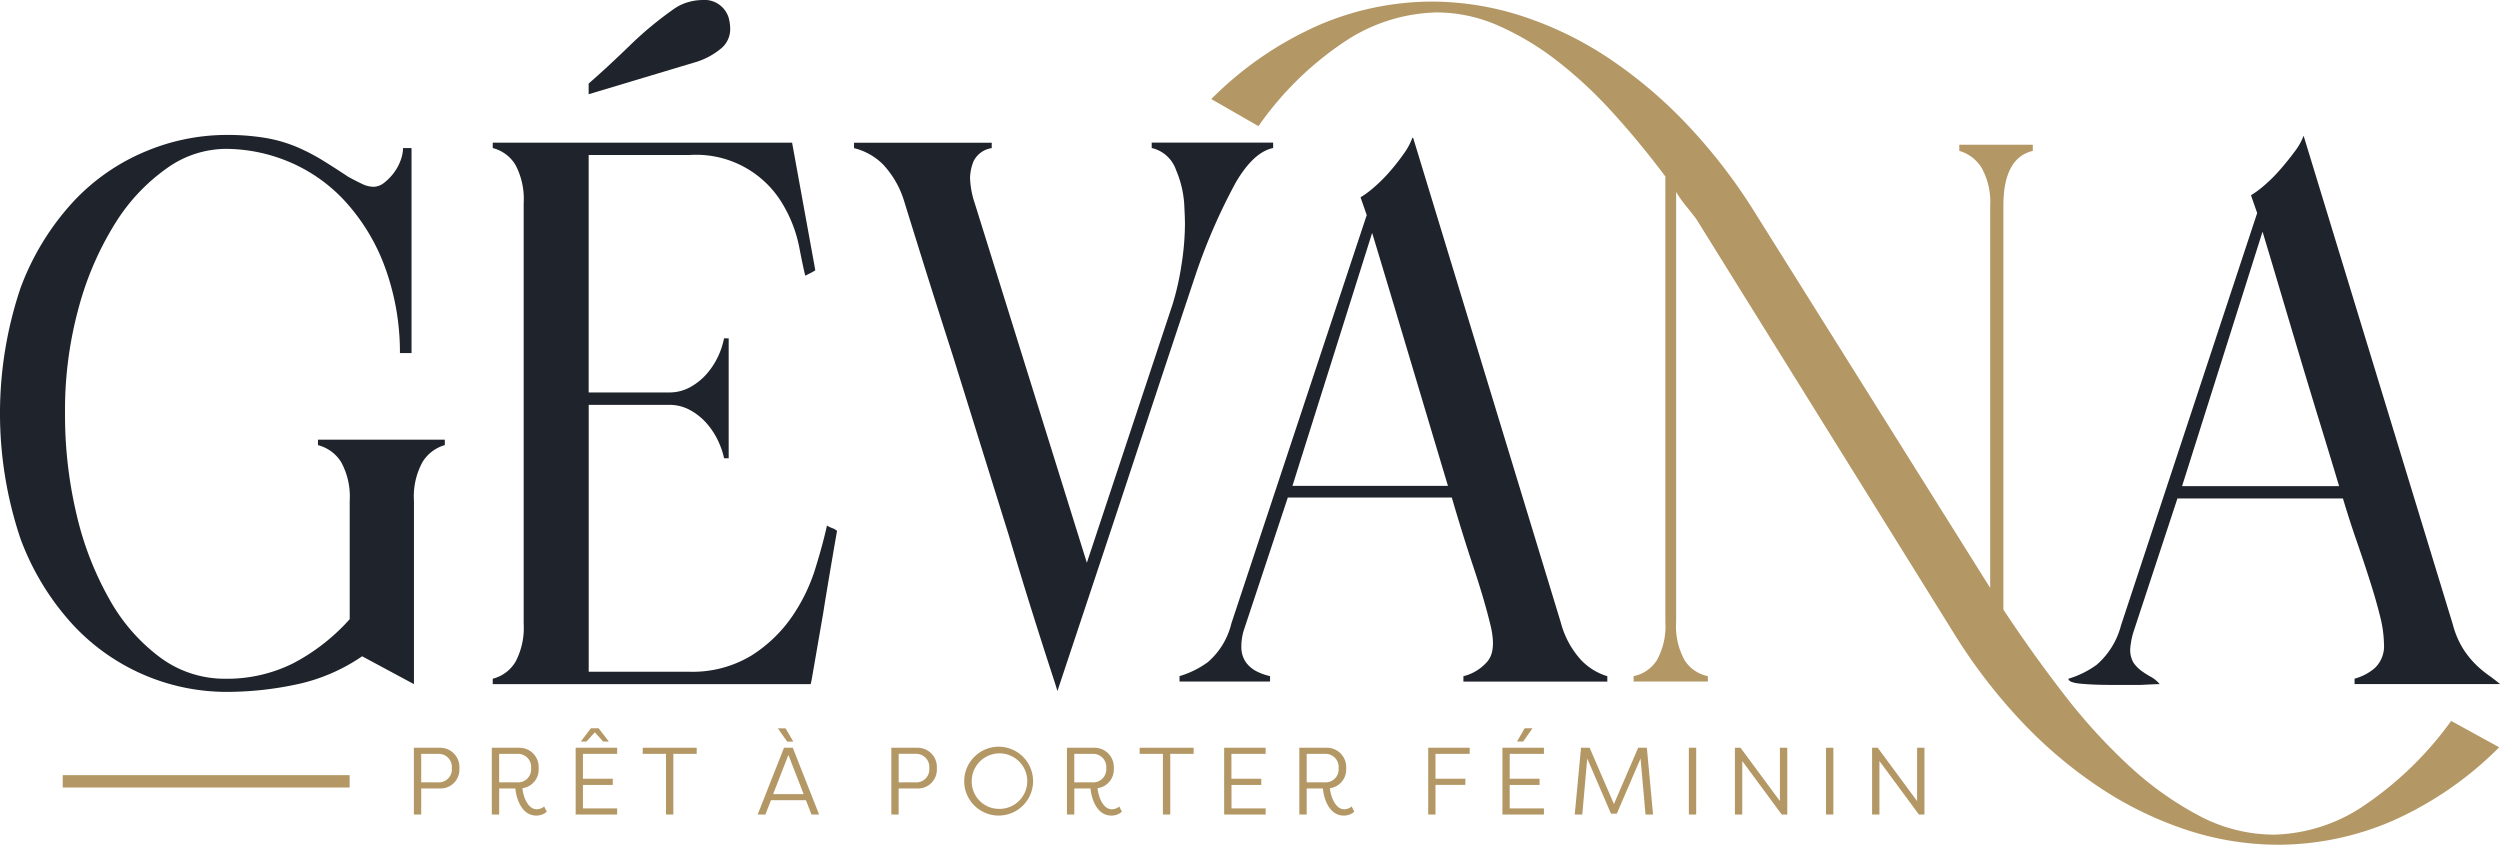 <svg id="LG_GEVANA" data-name="LG GEVANA" xmlns="http://www.w3.org/2000/svg" width="190" height="64.201" viewBox="0 0 190 64.201">
  <g id="Groupe_4" data-name="Groupe 4">
    <g id="Groupe_1" data-name="Groupe 1" transform="translate(0 10.255)">
      <path id="Tracé_1" data-name="Tracé 1" d="M112.383,238.478a25.453,25.453,0,0,1-5.526.589,15.952,15.952,0,0,1-11.523-5.056,19.806,19.806,0,0,1-4.027-6.584,29.892,29.892,0,0,1,0-19.047,19.822,19.822,0,0,1,4.027-6.584,15.782,15.782,0,0,1,5.526-3.822,15.943,15.943,0,0,1,6-1.235,17.817,17.817,0,0,1,3.115.235,10.851,10.851,0,0,1,2.322.676,15.267,15.267,0,0,1,1.94,1q.911.561,1.969,1.264.646.353,1.088.559a2.007,2.007,0,0,0,.852.206,1.333,1.333,0,0,0,.823-.324,3.929,3.929,0,0,0,.735-.764,3.653,3.653,0,0,0,.5-.941,2.765,2.765,0,0,0,.176-.911h.647v15.579h-.882a18.828,18.828,0,0,0-1.235-6.79,15.154,15.154,0,0,0-3.028-4.85,12.226,12.226,0,0,0-4.2-2.91,12.536,12.536,0,0,0-4.82-.97,7.786,7.786,0,0,0-4.468,1.5,14.408,14.408,0,0,0-3.88,4.144,23.664,23.664,0,0,0-2.763,6.35,29.445,29.445,0,0,0-1.059,8.113,32.635,32.635,0,0,0,.882,7.7,24.034,24.034,0,0,0,2.5,6.438,13.957,13.957,0,0,0,3.85,4.409,8.226,8.226,0,0,0,4.938,1.617,11.284,11.284,0,0,0,5.115-1.146,15.229,15.229,0,0,0,4.35-3.381v-8.994a5.45,5.45,0,0,0-.647-2.939,2.934,2.934,0,0,0-1.764-1.294V219.9h9.641v.412a2.924,2.924,0,0,0-1.7,1.294,5.44,5.44,0,0,0-.647,2.939v13.933l-3.938-2.116A13.885,13.885,0,0,1,112.383,238.478Z" transform="translate(-89.75 -196.739)" fill="#1f232b"/>
      <path id="Tracé_2" data-name="Tracé 2" d="M246.3,239.381c-.039.235-.079.431-.118.587H222.018v-.411a2.818,2.818,0,0,0,1.734-1.293,5.521,5.521,0,0,0,.617-2.881V203.4a5.525,5.525,0,0,0-.617-2.881,2.824,2.824,0,0,0-1.734-1.293v-.411h22.751l1.764,9.7a3.1,3.1,0,0,1-.353.206l-.411.206q-.176-.706-.47-2.234a10.206,10.206,0,0,0-1.175-3.087,7.632,7.632,0,0,0-7.172-3.85h-7.643V217.8h6.114a3.253,3.253,0,0,0,1.617-.411,4.65,4.65,0,0,0,1.264-1.029,5.671,5.671,0,0,0,.852-1.323,5.778,5.778,0,0,0,.441-1.352h.353V222.8H239.6a6.034,6.034,0,0,0-.441-1.293,5.672,5.672,0,0,0-.852-1.323,4.648,4.648,0,0,0-1.264-1.029,3.262,3.262,0,0,0-1.617-.412h-6.114v20.282h7.584a8.664,8.664,0,0,0,4.791-1.235,10.659,10.659,0,0,0,3.087-2.968,13.62,13.62,0,0,0,1.764-3.645q.587-1.909.882-3.262a2.02,2.02,0,0,0,.411.2,1.01,1.01,0,0,1,.353.206q-.705,4.057-1.058,6.291Z" transform="translate(-184.57 -198.229)" fill="#1f232b"/>
      <path id="Tracé_3" data-name="Tracé 3" d="M334.445,240.5q0-.059-.529-1.676t-1.352-4.232q-.823-2.615-1.822-5.967l-4.232-13.58q-1.058-3.292-1.881-5.908t-1.823-5.849a7.11,7.11,0,0,0-1.617-2.822,4.7,4.7,0,0,0-2.2-1.234v-.411h10.465v.411a1.825,1.825,0,0,0-1.382,1,3.592,3.592,0,0,0-.265,1.235,6.573,6.573,0,0,0,.353,1.941l8.524,27.336L343.2,211.1a20.244,20.244,0,0,0,.676-3,20.5,20.5,0,0,0,.264-3.116q0-.411-.059-1.557a7.9,7.9,0,0,0-.617-2.528,2.564,2.564,0,0,0-1.852-1.676v-.411h9.23v.411q-1.47.3-2.822,2.587a44.339,44.339,0,0,0-3.057,7q-1.763,5.291-3.057,9.2t-2.264,6.849q-.97,2.941-1.675,5.056Z" transform="translate(-254.083 -198.229)" fill="#1f232b"/>
      <path id="Tracé_4" data-name="Tracé 4" d="M650.506,238.686h-2.352q-1.234,0-2.2-.088t-.97-.382a7.059,7.059,0,0,0,2.146-1.058,5.931,5.931,0,0,0,1.852-3l10.347-31.334-.47-1.352a7.175,7.175,0,0,0,1.029-.764,11.692,11.692,0,0,0,1.205-1.205q.587-.675,1.087-1.352a4.53,4.53,0,0,0,.677-1.205L674.2,234.1a6.716,6.716,0,0,0,.735,1.764,6.794,6.794,0,0,0,.94,1.205,7.659,7.659,0,0,0,1,.852q.5.353.911.7H666.731v-.411a3.852,3.852,0,0,0,1.558-.824,2.29,2.29,0,0,0,.676-1.822,9.005,9.005,0,0,0-.294-2.087q-.295-1.2-.765-2.675t-1.029-3.086q-.56-1.617-1.029-3.2H653.269l-3.292,9.994a5.889,5.889,0,0,0-.294,1.411,1.922,1.922,0,0,0,.236,1.058,2.5,2.5,0,0,0,.588.617,5.777,5.777,0,0,0,.735.471,2.3,2.3,0,0,1,.676.558Q651.622,238.627,650.506,238.686Zm3.116-15.108h11.934q-.705-2.351-1.5-4.938T662.5,213.5q-.764-2.558-1.47-4.938t-1.293-4.32Z" transform="translate(-487.784 -196.888)" fill="#1f232b"/>
    </g>
    <g id="Groupe_2" data-name="Groupe 2" transform="translate(44.737 0)">
      <path id="Tracé_5" data-name="Tracé 5" d="M257.877,164.164a5.548,5.548,0,0,1-2.117,1.117l-7.995,2.4v-.81q1.352-1.175,3.086-2.852a27.241,27.241,0,0,1,3.439-2.852,3.626,3.626,0,0,1,1.088-.5,4.1,4.1,0,0,1,1.029-.147,1.915,1.915,0,0,1,2,1.352,3.477,3.477,0,0,1,.117.823A1.9,1.9,0,0,1,257.877,164.164Z" transform="translate(-247.765 -160.519)" fill="#1f232b"/>
    </g>
    <g id="Groupe_3" data-name="Groupe 3" transform="translate(89.644 10.469)">
      <path id="Tracé_6" data-name="Tracé 6" d="M411.318,234.768a4.183,4.183,0,0,0-.235,1.587,1.948,1.948,0,0,0,.382,1.058,2.3,2.3,0,0,0,.794.647,4.3,4.3,0,0,0,1,.352v.411H406.38v-.411a7.025,7.025,0,0,0,2.146-1.058,5.605,5.605,0,0,0,1.793-2.94l10.288-31.04-.47-1.352a7.181,7.181,0,0,0,1.029-.764,11.68,11.68,0,0,0,1.205-1.205,16.022,16.022,0,0,0,1.058-1.352,4.891,4.891,0,0,0,.647-1.2h.059l11.228,36.86a6.8,6.8,0,0,0,1.529,2.822,4.561,4.561,0,0,0,2,1.235v.411H427.955v-.411a3.508,3.508,0,0,0,1.822-1.117q.705-.822.236-2.763t-1.294-4.409q-.824-2.469-1.646-5.291H414.61Zm3.644-10.817h11.817q-.705-2.351-1.469-4.909t-1.529-5.115q-.764-2.557-1.469-4.908t-1.294-4.292Z" transform="translate(-406.38 -197.496)" fill="#1f232b"/>
    </g>
  </g>
  <path id="Tracé_7" data-name="Tracé 7" d="M512.776,217.623a26.7,26.7,0,0,1-8.23,5.643,22,22,0,0,1-8.524,1.764,22.333,22.333,0,0,1-7.054-1.146,27.52,27.52,0,0,1-6.643-3.262,34.19,34.19,0,0,1-5.938-5.056,41.61,41.61,0,0,1-5-6.525L451.754,177.47q-.353-.47-.764-.97a8.86,8.86,0,0,1-.764-1.087V208.1a5.288,5.288,0,0,0,.647,2.91,2.722,2.722,0,0,0,1.764,1.205v.411h-5.643v-.411a2.726,2.726,0,0,0,1.764-1.205,5.29,5.29,0,0,0,.647-2.91V174.237q-1.94-2.586-4-4.85a32.89,32.89,0,0,0-4.233-3.939,21.267,21.267,0,0,0-4.468-2.675,11.669,11.669,0,0,0-4.7-1,13.164,13.164,0,0,0-6.584,1.969,24.514,24.514,0,0,0-6.937,6.673l-3.586-2.058a26.68,26.68,0,0,1,8.23-5.643,21.859,21.859,0,0,1,8.465-1.764,22.344,22.344,0,0,1,7.055,1.146,26.982,26.982,0,0,1,6.614,3.263,34.988,34.988,0,0,1,5.938,5.085A41.9,41.9,0,0,1,456.222,177l17.871,28.512V176.471a5.32,5.32,0,0,0-.647-2.88,2.928,2.928,0,0,0-1.7-1.293v-.471h5.585v.471q-2.235.529-2.234,4.173v30.688q2.174,3.293,4.556,6.378A43.553,43.553,0,0,0,484.616,219a24.985,24.985,0,0,0,5.35,3.822,12.189,12.189,0,0,0,5.7,1.44,12.726,12.726,0,0,0,6.526-2,26.335,26.335,0,0,0,6.937-6.643Z" transform="translate(-322.839 -160.829)" fill="#b39764"/>
  <g id="Groupe_5" data-name="Groupe 5" transform="translate(31.454 55.35)">
    <path id="Tracé_8" data-name="Tracé 8" d="M200.848,366.317v-5.074h1.979a1.461,1.461,0,0,1,1.479,1.566,1.432,1.432,0,0,1-1.479,1.529h-1.421v1.979Zm1.87-2.443a.986.986,0,0,0,1.015-1.073,1,1,0,0,0-1.015-1.095h-1.312v2.167Z" transform="translate(-200.848 -359.764)" fill="#b39764"/>
    <path id="Tracé_9" data-name="Tracé 9" d="M221.769,366.317v-5.074h2.081a1.465,1.465,0,0,1,1.479,1.566,1.426,1.426,0,0,1-1.232,1.508c.043.58.391,1.6,1.08,1.6a.894.894,0,0,0,.573-.21c.065.138.13.261.2.391a1.169,1.169,0,0,1-.8.3c-1.167,0-1.537-1.413-1.588-2.059h-1.232v1.979Zm1.972-2.443a.99.99,0,0,0,1.015-1.073,1,1,0,0,0-1.015-1.095h-1.414v2.167Z" transform="translate(-215.846 -359.764)" fill="#b39764"/>
    <path id="Tracé_10" data-name="Tracé 10" d="M247.432,362.573h-3.153V357.5h3.153v.464h-2.6v1.892h2.269v.471h-2.269v1.783h2.6Zm-1.407-6.553.776,1.008h-.428l-.638-.7-.638.7h-.428l.769-1.008Z" transform="translate(-231.983 -356.02)" fill="#b39764"/>
    <path id="Tracé_11" data-name="Tracé 11" d="M266.385,361.243v.464h-1.776v4.61h-.558v-4.61h-1.769v-.464Z" transform="translate(-244.889 -359.764)" fill="#b39764"/>
    <path id="Tracé_12" data-name="Tracé 12" d="M294.146,361.486l-.42,1.087h-.587l2-5.074h.667l2,5.074h-.58l-.42-1.087Zm2.487-.464-1.16-2.98-1.159,2.98Zm-1.377-5,.587,1.008h-.464l-.71-1.008Z" transform="translate(-267.009 -356.02)" fill="#b39764"/>
    <path id="Tracé_13" data-name="Tracé 13" d="M329.015,366.317v-5.074h1.979a1.461,1.461,0,0,1,1.479,1.566,1.432,1.432,0,0,1-1.479,1.529h-1.421v1.979Zm1.87-2.443A.986.986,0,0,0,331.9,362.8a1,1,0,0,0-1.015-1.095h-1.312v2.167Z" transform="translate(-292.728 -359.764)" fill="#b39764"/>
    <path id="Tracé_14" data-name="Tracé 14" d="M351.211,360.961a2.617,2.617,0,1,1-2.631,2.617A2.628,2.628,0,0,1,351.211,360.961Zm0,4.726a2.11,2.11,0,1,0-2.059-2.11A2.073,2.073,0,0,0,351.211,365.687Z" transform="translate(-306.754 -359.562)" fill="#b39764"/>
    <path id="Tracé_15" data-name="Tracé 15" d="M376.159,366.317v-5.074h2.08a1.465,1.465,0,0,1,1.479,1.566,1.426,1.426,0,0,1-1.232,1.508c.043.58.391,1.6,1.08,1.6a.892.892,0,0,0,.572-.21c.065.138.131.261.2.391a1.169,1.169,0,0,1-.8.3c-1.167,0-1.536-1.413-1.587-2.059h-1.232v1.979Zm1.972-2.443a.99.99,0,0,0,1.015-1.073,1,1,0,0,0-1.015-1.095h-1.414v2.167Z" transform="translate(-326.525 -359.764)" fill="#b39764"/>
    <path id="Tracé_16" data-name="Tracé 16" d="M399.776,361.243v.464H398v4.61h-.558v-4.61h-1.769v-.464Z" transform="translate(-340.514 -359.764)" fill="#b39764"/>
    <path id="Tracé_17" data-name="Tracé 17" d="M421.515,366.317h-3.153v-5.074h3.153v.464h-2.6V363.6h2.269v.471H418.92v1.783h2.6Z" transform="translate(-356.78 -359.764)" fill="#b39764"/>
    <path id="Tracé_18" data-name="Tracé 18" d="M438.54,366.317v-5.074h2.08a1.465,1.465,0,0,1,1.479,1.566,1.426,1.426,0,0,1-1.232,1.508c.044.58.391,1.6,1.08,1.6a.892.892,0,0,0,.572-.21c.065.138.131.261.2.391a1.169,1.169,0,0,1-.8.3c-1.167,0-1.536-1.413-1.587-2.059H439.1v1.979Zm1.972-2.443a.99.99,0,0,0,1.014-1.073,1,1,0,0,0-1.014-1.095H439.1v2.167Z" transform="translate(-371.245 -359.764)" fill="#b39764"/>
    <path id="Tracé_19" data-name="Tracé 19" d="M473.136,366.317v-5.074h3.153v.464h-2.6V363.6h2.269v.464h-2.269v2.254Z" transform="translate(-396.046 -359.764)" fill="#b39764"/>
    <path id="Tracé_20" data-name="Tracé 20" d="M496.212,362.573h-3.153V357.5h3.153v.464h-2.6v1.892h2.269v.471h-2.269v1.783h2.6Zm-.87-6.553-.71,1.008h-.464l.58-1.008Z" transform="translate(-410.328 -356.02)" fill="#b39764"/>
    <path id="Tracé_21" data-name="Tracé 21" d="M513.42,362.062l-.377,4.255h-.573l.479-5.074h.652l1.849,4.277,1.841-4.277h.66l.471,5.074h-.573l-.377-4.255-1.805,4.19h-.442Z" transform="translate(-424.244 -359.764)" fill="#b39764"/>
    <path id="Tracé_22" data-name="Tracé 22" d="M543.655,366.317H543.1v-5.074h.558Z" transform="translate(-446.2 -359.764)" fill="#b39764"/>
    <path id="Tracé_23" data-name="Tracé 23" d="M556.023,362.251v4.067h-.558v-5.074h.427l2.994,4.052v-4.052h.558v5.074h-.42Z" transform="translate(-455.066 -359.764)" fill="#b39764"/>
    <path id="Tracé_24" data-name="Tracé 24" d="M580.479,366.317h-.558v-5.074h.558Z" transform="translate(-472.598 -359.764)" fill="#b39764"/>
    <path id="Tracé_25" data-name="Tracé 25" d="M592.848,362.251v4.067h-.558v-5.074h.427l2.994,4.052v-4.052h.558v5.074h-.42Z" transform="translate(-481.465 -359.764)" fill="#b39764"/>
  </g>
  <rect id="Rectangle_1" data-name="Rectangle 1" width="21.806" height="0.94" transform="translate(4.766 58.912)" fill="#b39764"/>
</svg>
